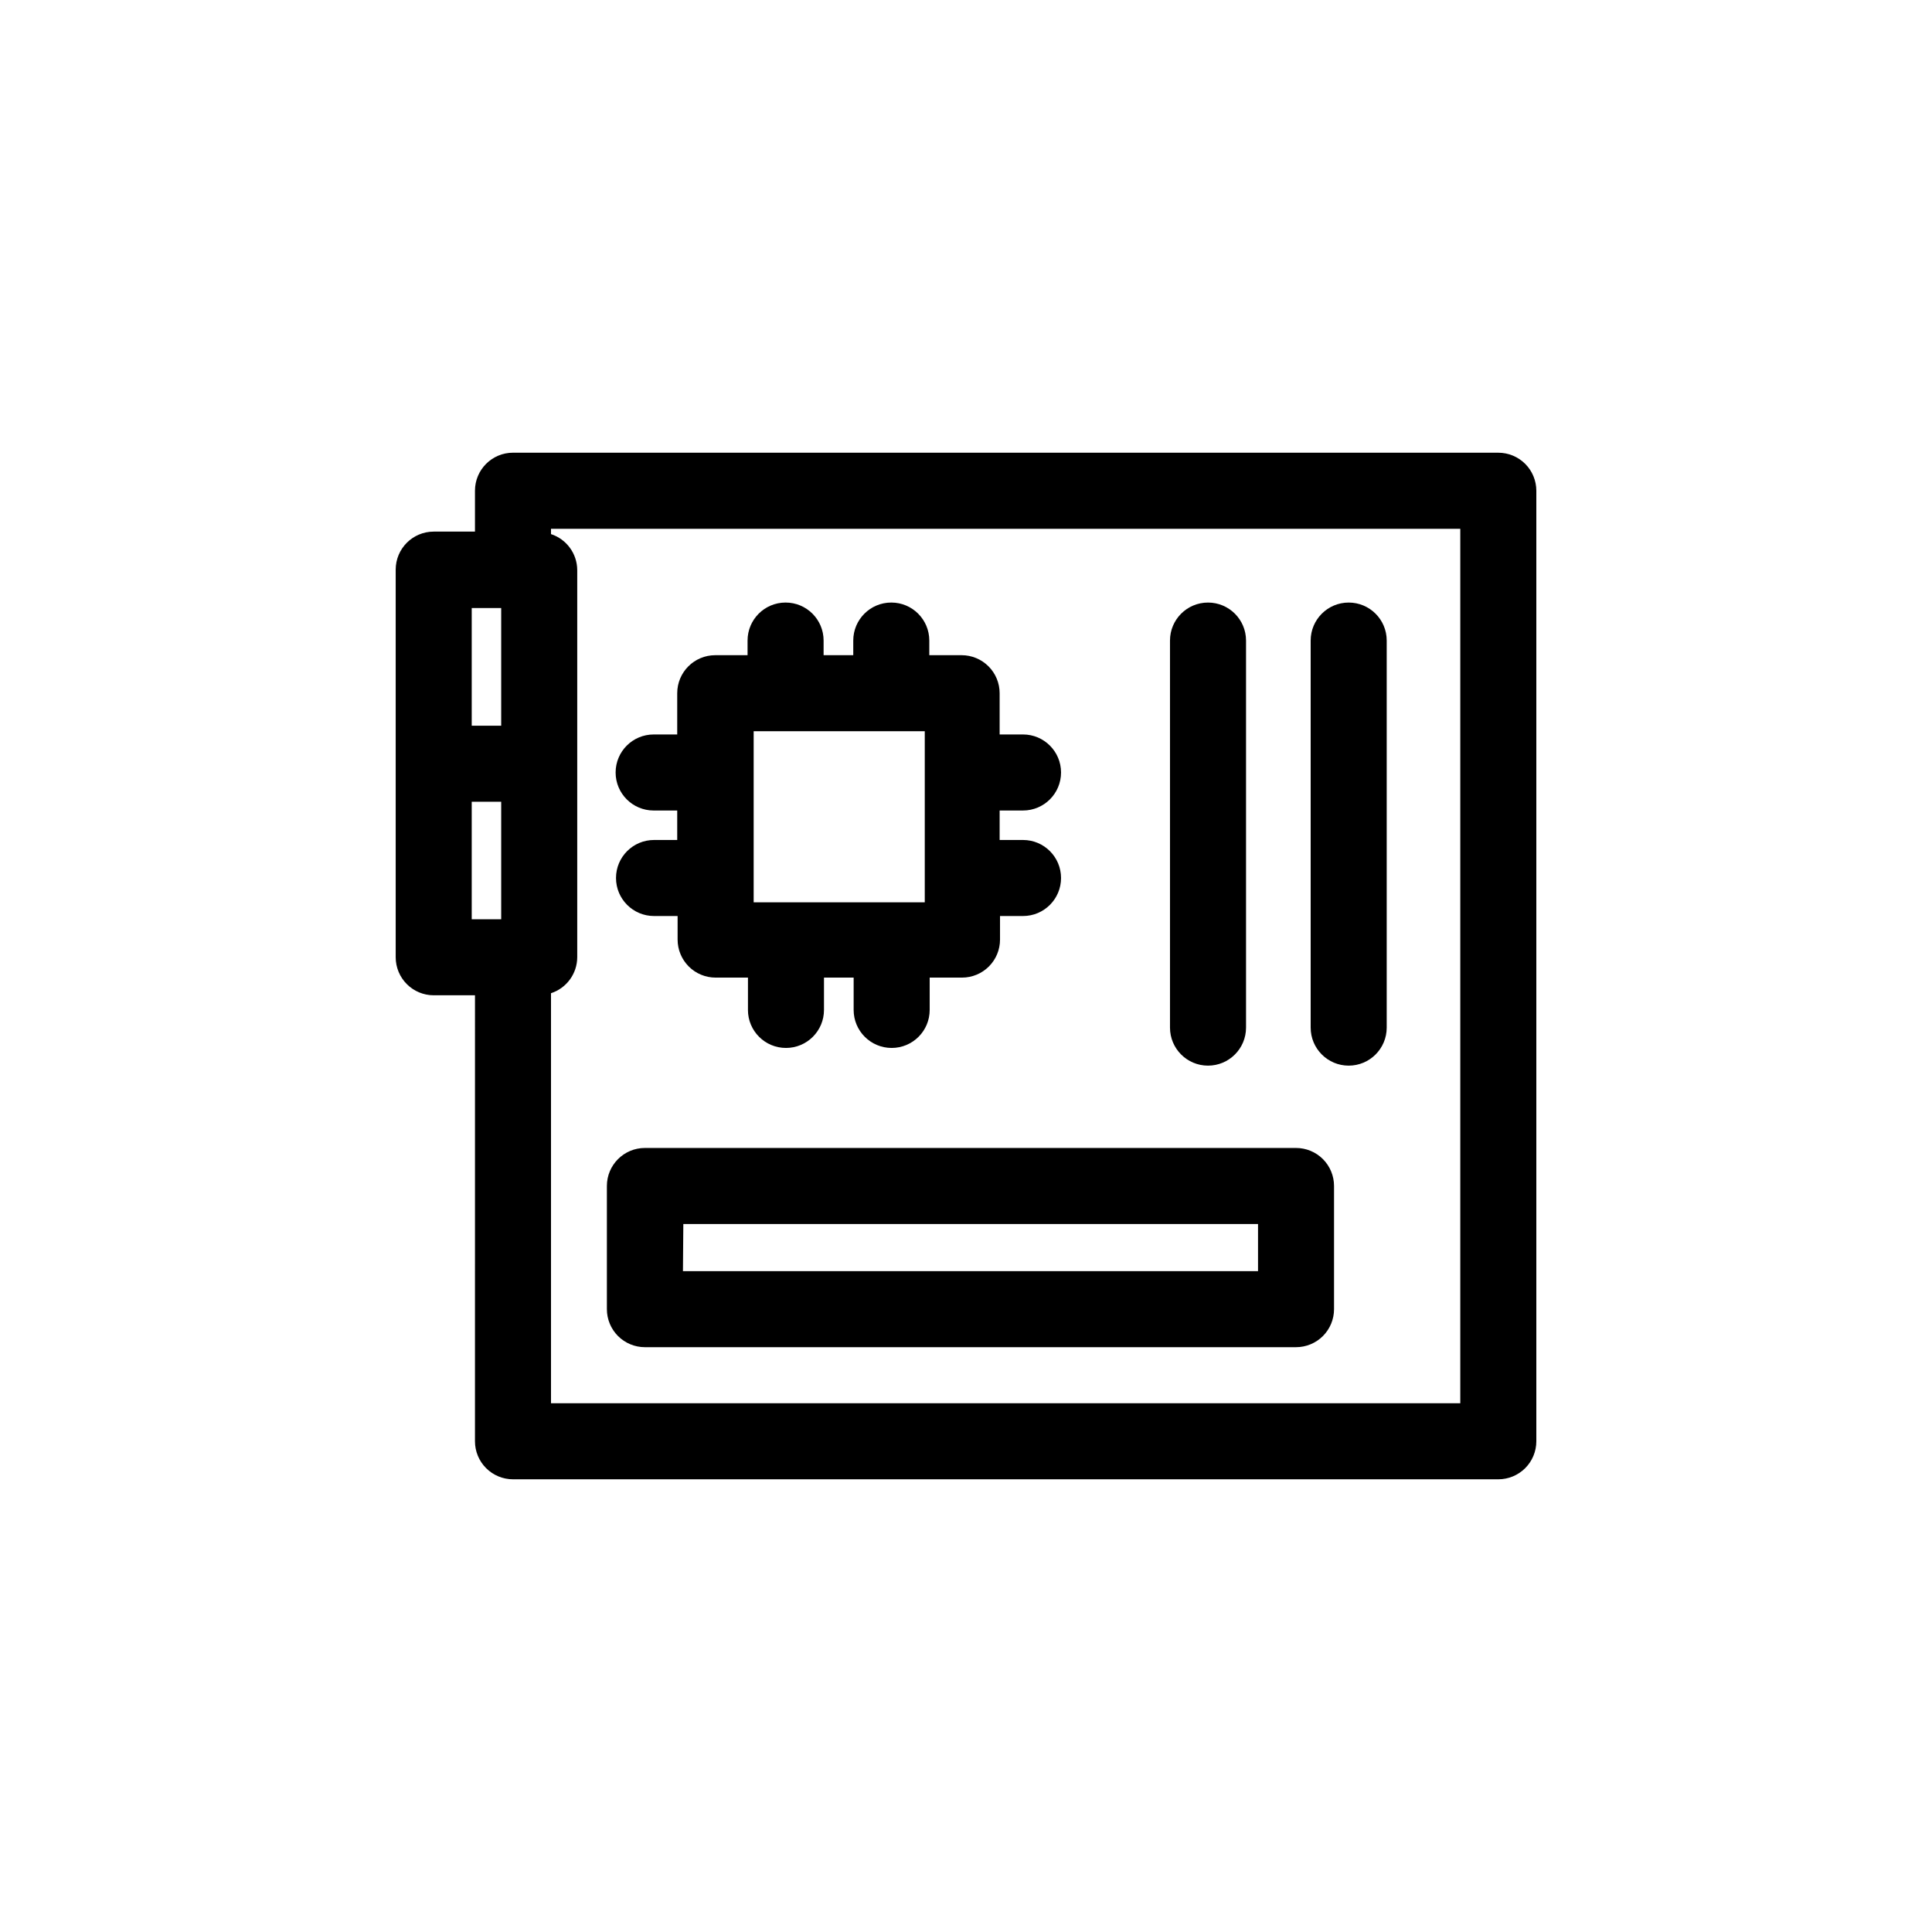 <?xml version="1.0" encoding="UTF-8"?>
<!-- Uploaded to: SVG Repo, www.svgrepo.com, Generator: SVG Repo Mixer Tools -->
<svg fill="#000000" width="800px" height="800px" version="1.1" viewBox="144 144 512 512" xmlns="http://www.w3.org/2000/svg">
 <path d="m541.07 263.97h-261.12c-5.566 0-10.078 4.512-10.078 10.078v10.832h-10.93c-5.566 0-10.078 4.512-10.078 10.074v102.73c0 2.672 1.062 5.238 2.953 7.125 1.887 1.891 4.449 2.953 7.125 2.953h10.934l-0.004 118.19c0 2.676 1.062 5.238 2.953 7.125 1.891 1.891 4.453 2.953 7.125 2.953h261.12c2.672 0 5.234-1.062 7.125-2.953 1.887-1.887 2.949-4.449 2.949-7.125v-251.9c0-2.672-1.062-5.234-2.949-7.125-1.891-1.891-4.453-2.953-7.125-2.953zm-264.25 123.64h-7.809v-31.137h7.809zm0-51.289h-7.809v-31.184h7.809zm254.17 179.56h-240.97v-108.67c4.129-1.344 6.93-5.184 6.953-9.523v-102.62c-0.023-4.34-2.824-8.176-6.953-9.523v-1.41h240.97zm-76.93-99.555v-102.57c0-5.566 4.512-10.074 10.074-10.074 5.566 0 10.078 4.508 10.078 10.074v102.57c0 5.566-4.512 10.078-10.078 10.078-5.562 0-10.074-4.512-10.074-10.078zm37.281 0v-102.57c0-5.566 4.512-10.074 10.074-10.074 5.566 0 10.078 4.508 10.078 10.074v102.57c0 5.566-4.512 10.078-10.078 10.078-5.562 0-10.074-4.512-10.074-10.078zm-176.33 84.691h172.45c2.672 0 5.234-1.062 7.125-2.949 1.887-1.891 2.949-4.453 2.949-7.125v-32.648c0-2.672-1.062-5.234-2.949-7.125-1.891-1.891-4.453-2.949-7.125-2.949h-172.55c-5.566 0-10.078 4.508-10.078 10.074v32.648c0 2.672 1.062 5.234 2.953 7.125 1.887 1.887 4.453 2.949 7.125 2.949zm10.078-32.648 152.3 0.004v12.496l-152.4-0.004zm-7.758-101.77-0.004 0.004c-5.566 0-10.078 4.508-10.078 10.074s4.512 10.078 10.078 10.078h6.246v6.246c0 2.672 1.062 5.234 2.953 7.125 1.887 1.891 4.449 2.949 7.125 2.949h8.566v8.566h-0.004c0 5.566 4.512 10.074 10.078 10.074 5.562 0 10.074-4.508 10.074-10.074v-8.566h7.859v8.566c0 5.566 4.512 10.074 10.078 10.074 5.562 0 10.074-4.508 10.074-10.074v-8.566h8.566c2.672 0 5.234-1.059 7.125-2.949s2.949-4.453 2.949-7.125v-6.246h6.098c5.562 0 10.074-4.512 10.074-10.078s-4.512-10.074-10.074-10.074h-6.199v-7.812h6.199c5.562 0 10.074-4.508 10.074-10.074 0-5.566-4.512-10.078-10.074-10.078h-6.199v-10.93c0-2.672-1.059-5.238-2.949-7.125-1.891-1.891-4.453-2.953-7.125-2.953h-8.566v-3.879c0-5.566-4.508-10.074-10.074-10.074-5.566 0-10.078 4.508-10.078 10.074v3.879h-7.859v-3.879c0-5.566-4.512-10.074-10.074-10.074-5.566 0-10.078 4.508-10.078 10.074v3.879h-8.566 0.004c-5.566 0-10.078 4.512-10.078 10.078v10.934l-6.246-0.004c-5.566 0-10.078 4.512-10.078 10.078 0 5.566 4.512 10.074 10.078 10.074h6.246v7.809zm26.398-28.816h45.344v45.344h-45.344z"/>
</svg>